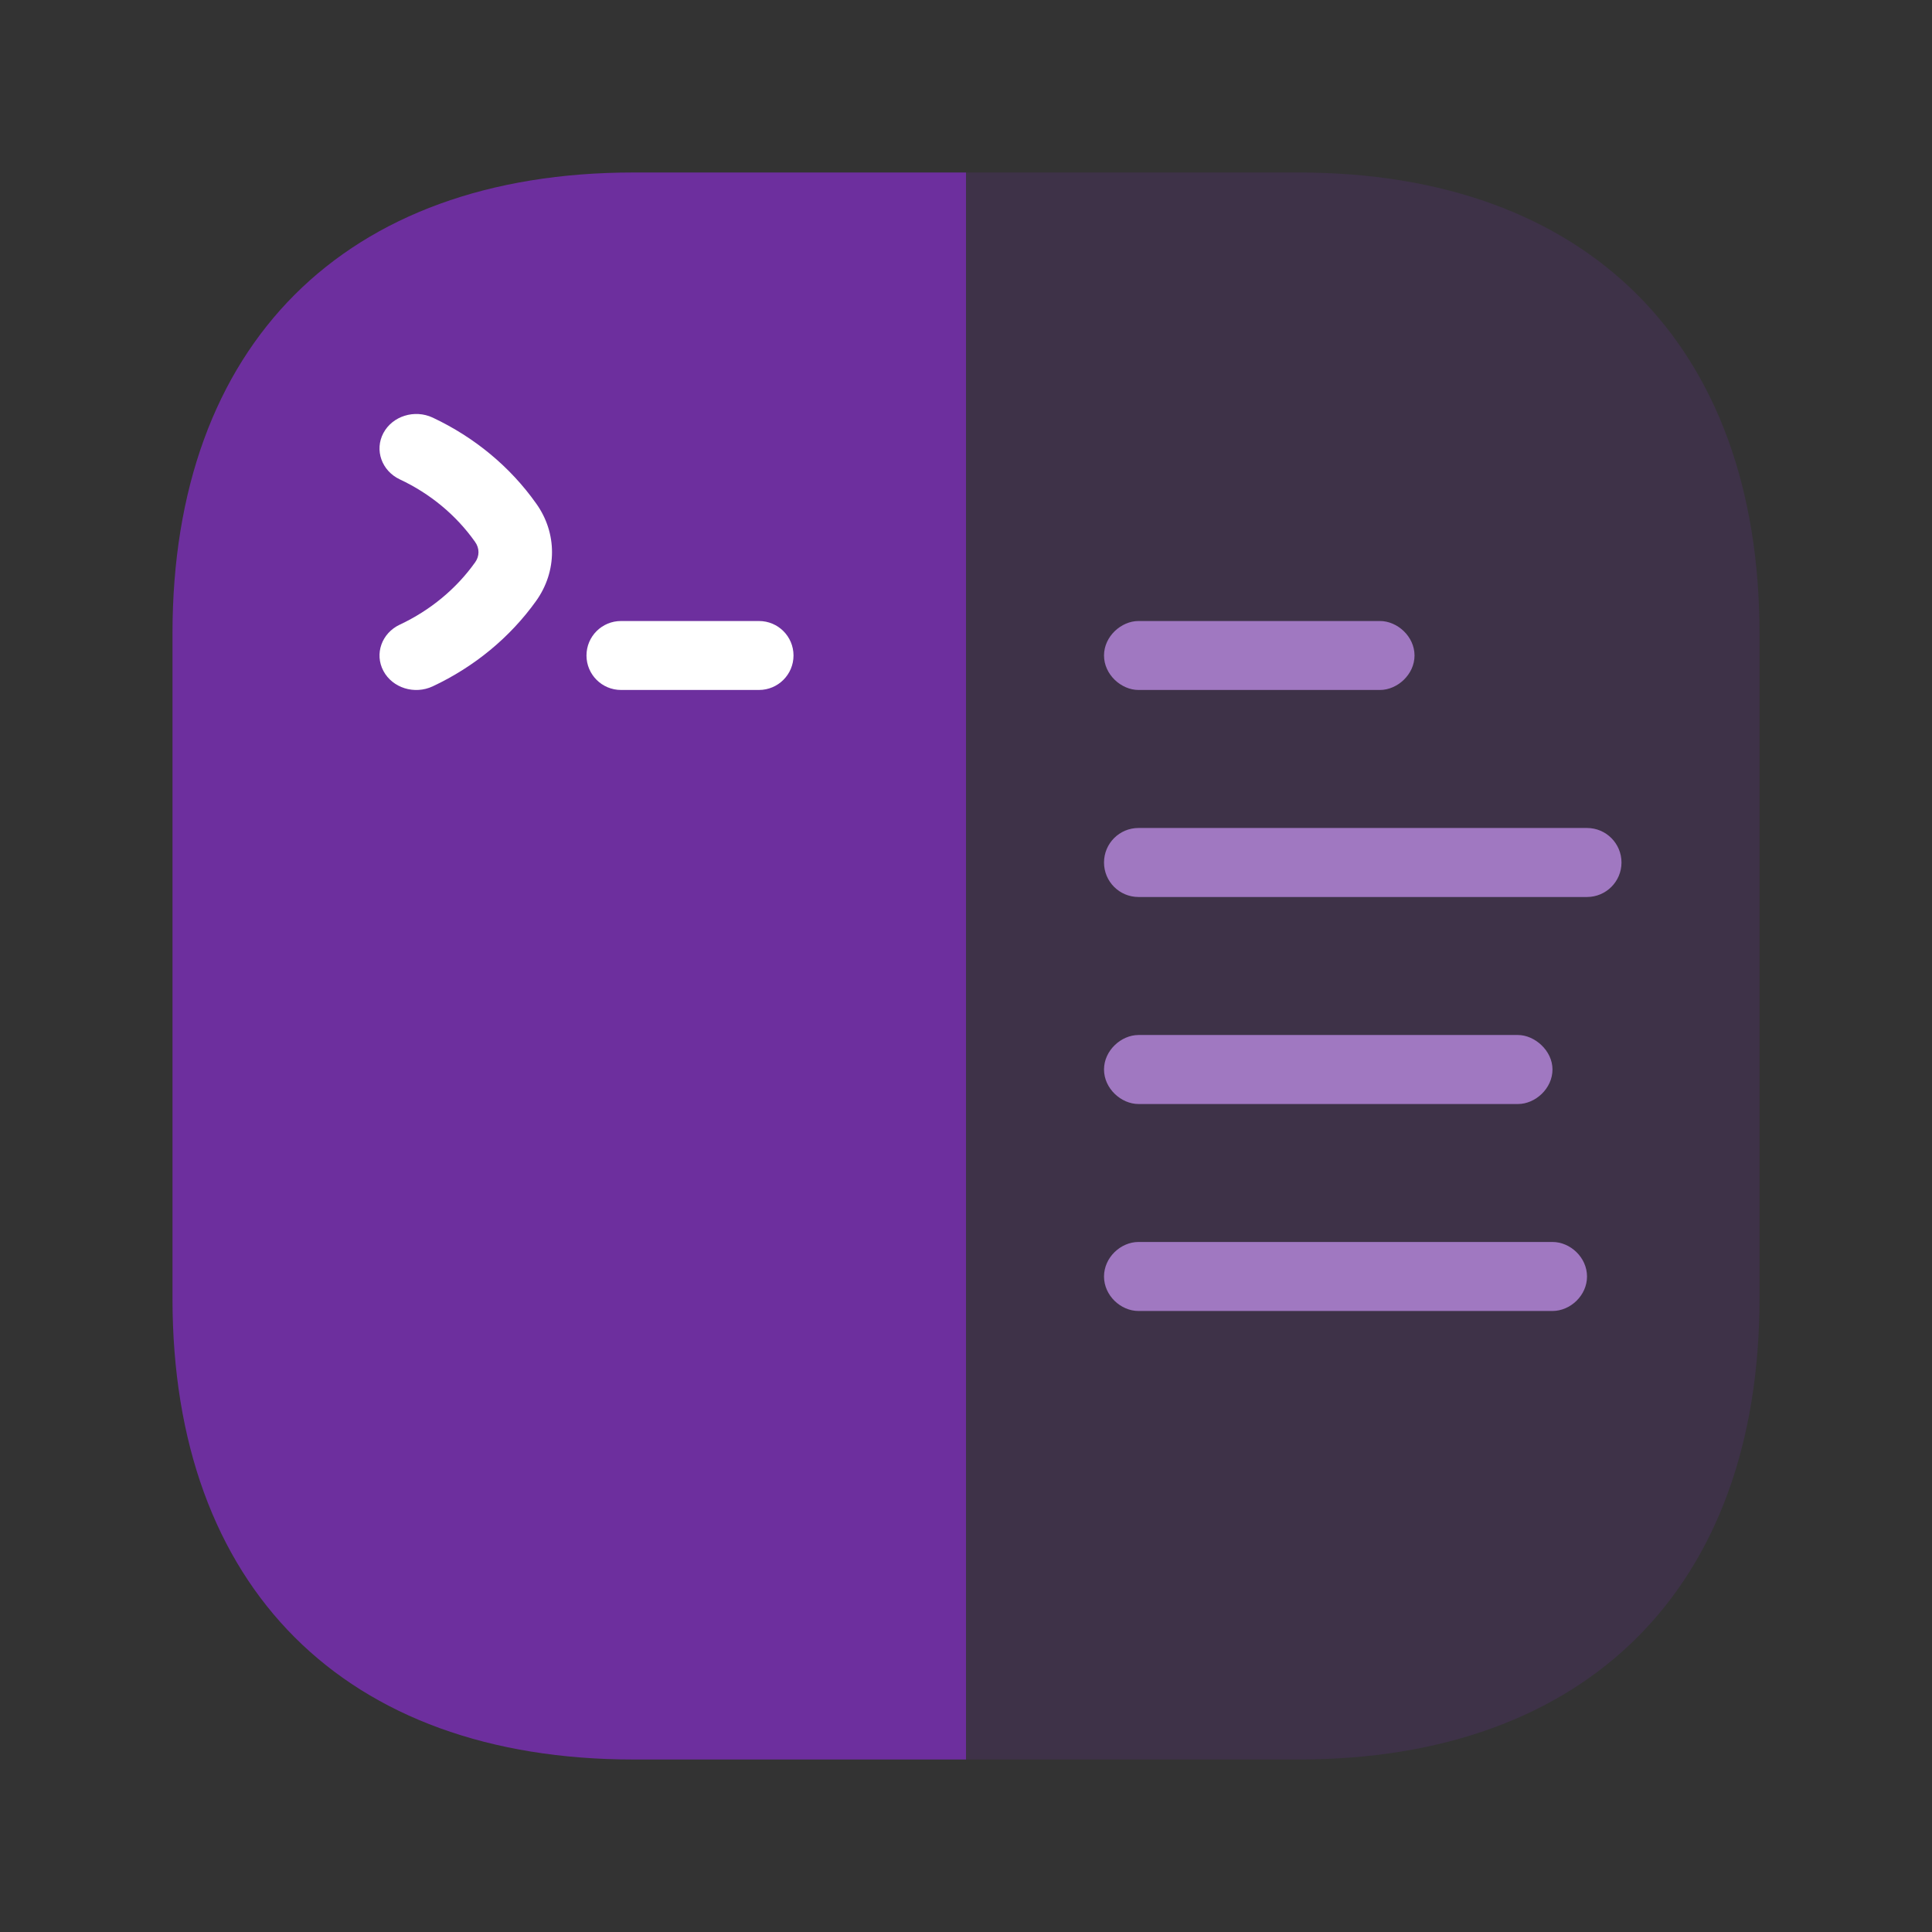 <svg width="32" height="32" viewBox="0 0 32 32" fill="none" xmlns="http://www.w3.org/2000/svg">
<rect x="0" y="0" width="32" height="32" fill="#333333" stroke="none"/>
<path opacity="0.2" d="M29.143 10.493V21.507C29.143 26.291 26.291 29.143 21.507 29.143H16V2.857H21.507C26.291 2.857 29.143 5.709 29.143 10.493Z" fill="#6D2F9E"/>
<path d="M16 2.857V29.143H10.493C5.709 29.143 2.857 26.291 2.857 21.507V10.493C2.857 5.709 5.709 2.857 10.493 2.857H16Z" fill="#6D2F9E"/>
<path d="M7.167 6.917C6.866 6.776 6.5 6.891 6.35 7.173C6.2 7.455 6.322 7.798 6.622 7.94C7.124 8.175 7.554 8.531 7.867 8.973L7.869 8.976C7.944 9.08 7.944 9.211 7.869 9.315L7.868 9.316C7.556 9.754 7.125 10.11 6.622 10.346C6.322 10.487 6.2 10.83 6.35 11.112C6.5 11.395 6.866 11.509 7.167 11.368C7.858 11.044 8.45 10.555 8.88 9.953C9.23 9.463 9.231 8.829 8.881 8.34C8.45 7.731 7.858 7.242 7.167 6.917Z" fill="white"/>
<path d="M10.286 10.286C9.97 10.286 9.714 10.541 9.714 10.857C9.714 11.172 9.97 11.428 10.286 11.428H12.571C12.887 11.428 13.143 11.172 13.143 10.857C13.143 10.541 12.887 10.286 12.571 10.286H10.286Z" fill="white"/>
<path d="M18.857 10.286C18.571 10.286 18.286 10.541 18.286 10.857C18.286 11.173 18.571 11.428 18.857 11.428H22.857C23.143 11.428 23.429 11.173 23.429 10.857C23.429 10.541 23.143 10.286 22.857 10.286H18.857Z" fill="#A078C1"/>
<path d="M18.857 13.714C18.541 13.714 18.286 13.97 18.286 14.286C18.286 14.601 18.541 14.857 18.857 14.857H26.286C26.601 14.857 26.857 14.601 26.857 14.286C26.857 13.97 26.601 13.714 26.286 13.714H18.857Z" fill="#A078C1"/>
<path d="M18.286 17.714C18.286 17.399 18.571 17.143 18.857 17.143H25.143C25.416 17.143 25.714 17.399 25.714 17.714C25.714 18.03 25.429 18.286 25.143 18.286H18.857C18.571 18.286 18.286 18.03 18.286 17.714Z" fill="#A078C1"/>
<path d="M18.857 20.571C18.563 20.571 18.286 20.827 18.286 21.143C18.286 21.458 18.563 21.714 18.857 21.714H25.714C26.009 21.714 26.286 21.458 26.286 21.143C26.286 20.827 26.009 20.571 25.714 20.571H18.857Z" fill="#A078C1"/>
</svg>
